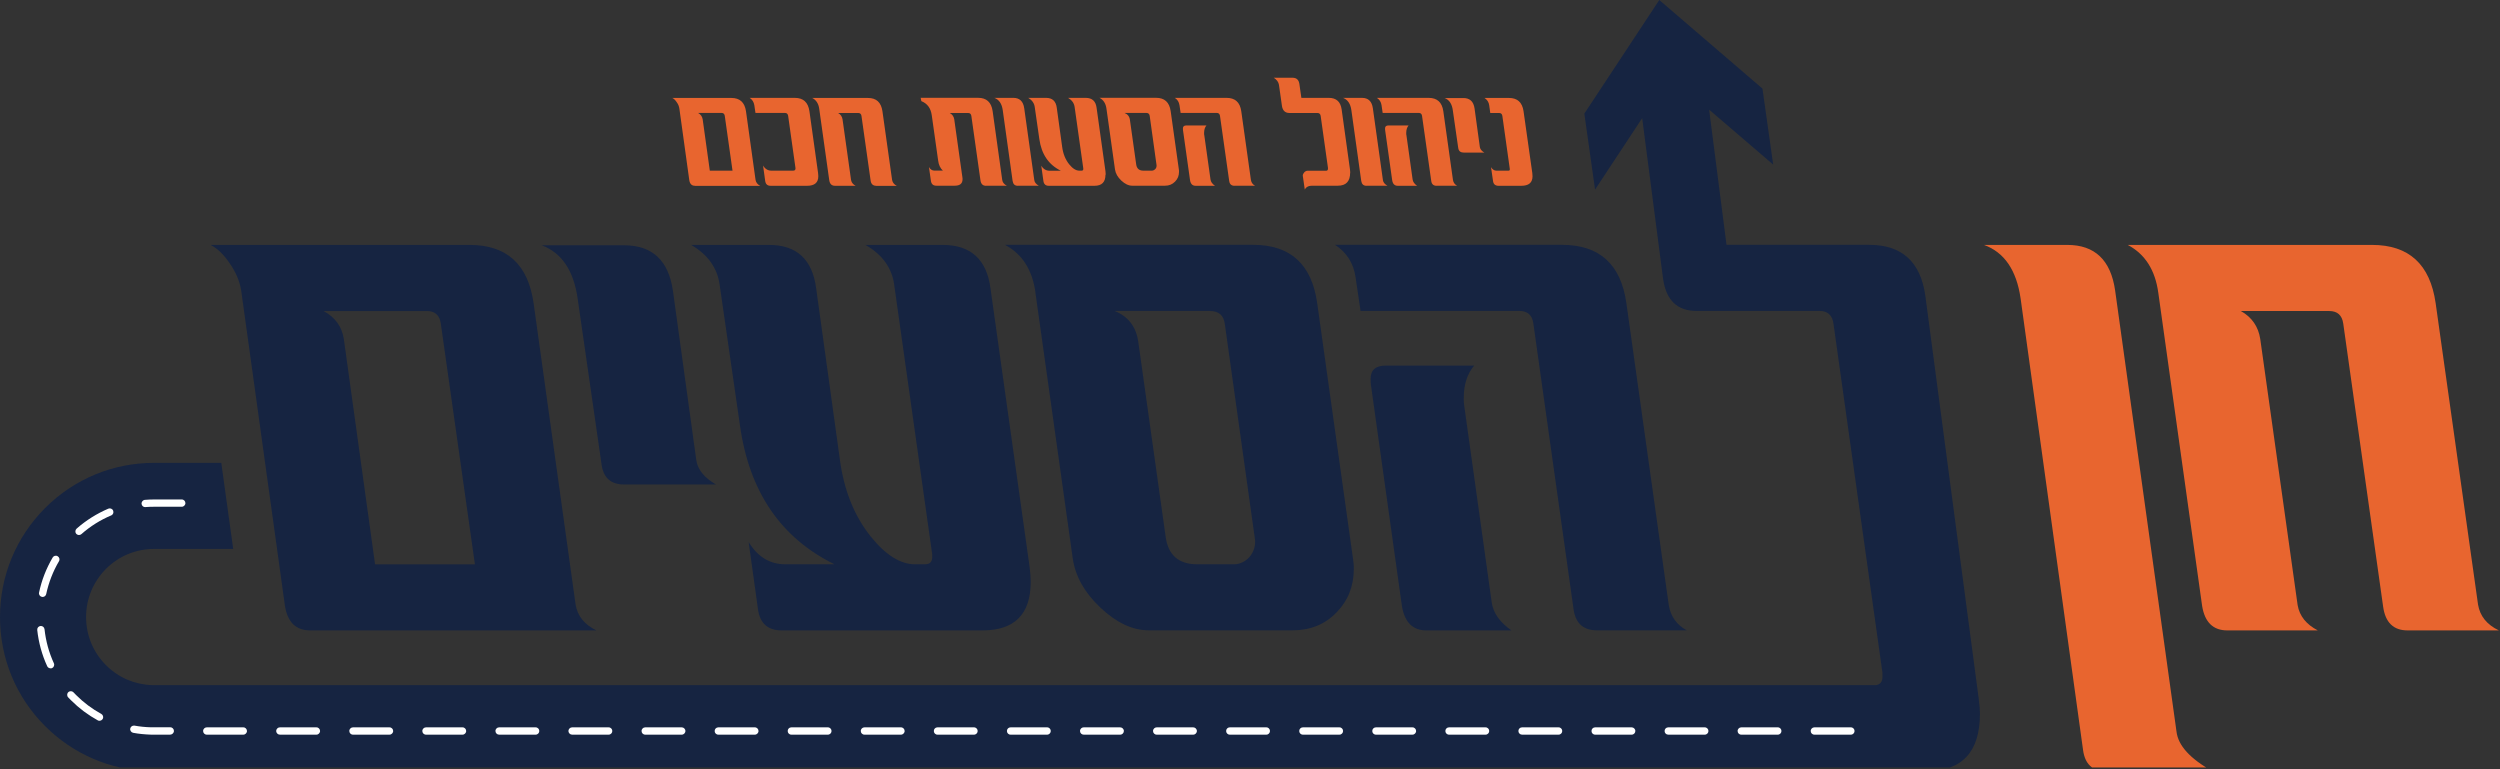 <svg width="117" height="36" viewBox="0 0 117 36" fill="none" xmlns="http://www.w3.org/2000/svg">
<rect x="0" y="0" width="117" height="36" fill="#333333" stroke="none"/>
<g clip-path="url(#clip0_124_139)">
<path d="M98.547 36.092C97.931 36.092 97.576 35.761 97.487 35.1L94.564 13.965C94.372 12.642 93.803 11.807 92.85 11.462H96.751C98.038 11.462 98.785 12.173 98.988 13.595L101.861 34.243C101.939 34.894 102.501 35.509 103.543 36.092H98.55H98.547Z" fill="#E8652F"/>
<path d="M112.676 29.503C112.014 29.503 111.634 29.133 111.531 28.393L109.664 15.142C109.607 14.751 109.39 14.556 109.009 14.556H104.873C105.389 14.847 105.691 15.285 105.78 15.868L107.53 28.325C107.619 28.83 107.932 29.221 108.472 29.503H104.237C103.575 29.503 103.184 29.122 103.06 28.361L101.008 13.699C100.862 12.632 100.385 11.889 99.578 11.462H111.011C112.736 11.462 113.728 12.369 113.988 14.186L115.972 28.293C116.061 28.83 116.385 29.236 116.947 29.503H112.676Z" fill="#E8652F"/>
<path d="M32.525 8.695C32.376 8.695 32.287 8.61 32.259 8.435L31.796 5.093C31.782 4.986 31.743 4.879 31.668 4.78C31.604 4.684 31.537 4.62 31.466 4.584H34.229C34.623 4.584 34.851 4.79 34.912 5.206L35.36 8.421C35.381 8.542 35.456 8.635 35.58 8.699H32.525V8.695ZM34.282 7.987L33.919 5.42C33.905 5.331 33.855 5.285 33.77 5.285H32.671C32.792 5.352 32.863 5.452 32.885 5.583L33.219 7.987H34.286H34.282Z" fill="#E8652F"/>
<path d="M38.297 8.247C38.297 8.546 38.123 8.695 37.774 8.695H36.064C35.914 8.695 35.833 8.62 35.811 8.467L35.712 7.749C35.808 7.909 35.939 7.987 36.103 7.987H37.116C37.194 7.987 37.23 7.952 37.23 7.881C37.23 7.866 37.23 7.859 37.227 7.852L36.885 5.42C36.871 5.331 36.821 5.285 36.736 5.285H35.356L35.303 4.925C35.278 4.776 35.207 4.662 35.086 4.58H37.198C37.593 4.58 37.82 4.787 37.881 5.203L38.286 8.098C38.293 8.151 38.297 8.201 38.297 8.247Z" fill="#E8652F"/>
<path d="M41.003 8.695C40.854 8.695 40.765 8.61 40.744 8.442L40.317 5.423C40.303 5.334 40.253 5.288 40.167 5.288H39.225C39.343 5.356 39.41 5.455 39.431 5.587L39.83 8.428C39.851 8.542 39.922 8.631 40.043 8.695H39.076C38.926 8.695 38.834 8.61 38.809 8.435L38.34 5.093C38.308 4.851 38.197 4.68 38.013 4.584H40.619C41.014 4.584 41.238 4.79 41.298 5.206L41.75 8.421C41.771 8.542 41.846 8.635 41.971 8.699H40.996L41.003 8.695Z" fill="#E8652F"/>
<path d="M46.145 8.695C45.996 8.695 45.911 8.61 45.886 8.443L45.459 5.423C45.445 5.334 45.395 5.288 45.31 5.288H44.449C44.57 5.356 44.638 5.455 44.659 5.587L45.043 8.318C45.043 8.318 45.047 8.343 45.047 8.354V8.389C45.047 8.592 44.922 8.691 44.68 8.691H43.82C43.674 8.691 43.589 8.617 43.567 8.464L43.475 7.82C43.542 7.93 43.628 7.984 43.727 7.984H44.126C44.005 7.873 43.93 7.717 43.905 7.511L43.606 5.391C43.56 5.061 43.397 4.844 43.119 4.733L43.087 4.577H45.772C46.167 4.577 46.395 4.783 46.455 5.199L46.903 8.414C46.917 8.535 46.992 8.627 47.12 8.691H46.145V8.695Z" fill="#E8652F"/>
<path d="M47.636 8.695C47.493 8.695 47.415 8.62 47.39 8.467L46.928 5.153C46.885 4.851 46.754 4.662 46.537 4.58H47.426C47.721 4.58 47.888 4.744 47.934 5.068L48.404 8.425C48.415 8.528 48.486 8.62 48.614 8.691H47.632L47.636 8.695Z" fill="#E8652F"/>
<path d="M51.736 8.176C51.736 8.521 51.566 8.695 51.224 8.695H49.083C48.934 8.695 48.852 8.62 48.831 8.467L48.731 7.753C48.827 7.913 48.959 7.991 49.122 7.991H49.649C49.076 7.71 48.742 7.219 48.642 6.515L48.425 5.004C48.4 4.826 48.297 4.684 48.123 4.58H48.955C49.25 4.58 49.417 4.733 49.457 5.043L49.709 6.871C49.752 7.198 49.862 7.472 50.04 7.692C50.2 7.888 50.356 7.987 50.513 7.987H50.62C50.669 7.987 50.698 7.962 50.698 7.913V7.888C50.698 7.888 50.698 7.866 50.694 7.856L50.292 5.004C50.267 4.826 50.164 4.684 49.986 4.58H50.812C51.11 4.58 51.281 4.733 51.32 5.043L51.736 8.016C51.743 8.076 51.747 8.126 51.747 8.172" fill="#E8652F"/>
<path d="M55.171 7.938C55.171 7.955 55.175 7.973 55.178 7.987C55.178 8.002 55.178 8.019 55.178 8.037C55.178 8.222 55.118 8.375 54.993 8.499C54.869 8.627 54.716 8.691 54.524 8.691H52.988C52.817 8.691 52.646 8.61 52.476 8.45C52.309 8.293 52.209 8.119 52.181 7.927L51.782 5.085C51.75 4.844 51.64 4.673 51.455 4.577H54.105C54.499 4.577 54.727 4.783 54.787 5.199L55.171 7.934V7.938ZM53.806 5.42C53.791 5.331 53.742 5.285 53.649 5.285H52.629C52.774 5.345 52.86 5.452 52.881 5.615L53.173 7.689C53.198 7.888 53.311 7.987 53.511 7.987H53.905C53.937 7.987 53.969 7.98 54.001 7.962C54.033 7.945 54.058 7.923 54.08 7.898C54.101 7.873 54.115 7.841 54.122 7.806C54.129 7.77 54.133 7.735 54.122 7.696L53.806 5.42Z" fill="#E8652F"/>
<path d="M57.775 8.695C57.629 8.695 57.547 8.62 57.526 8.467L57.095 5.42C57.081 5.331 57.031 5.285 56.946 5.285H55.253L55.2 4.925C55.178 4.776 55.107 4.662 54.983 4.58H57.405C57.803 4.58 58.031 4.787 58.091 5.203L58.543 8.425C58.564 8.546 58.628 8.635 58.735 8.691H57.778L57.775 8.695ZM55.954 8.695C55.808 8.695 55.723 8.61 55.694 8.435L55.363 6.081C55.363 6.081 55.36 6.046 55.36 6.014C55.36 5.918 55.413 5.871 55.52 5.871H56.462C56.388 5.957 56.352 6.074 56.352 6.216C56.352 6.238 56.352 6.255 56.352 6.273C56.352 6.291 56.352 6.305 56.359 6.316L56.651 8.396C56.665 8.51 56.736 8.61 56.861 8.695H55.954Z" fill="#E8652F"/>
<path d="M63.187 8.08C63.187 8.489 62.995 8.691 62.611 8.691H61.405C61.238 8.691 61.124 8.752 61.064 8.873L60.971 8.229V8.211C60.971 8.186 60.979 8.158 60.993 8.133C61.007 8.108 61.025 8.083 61.046 8.058C61.068 8.037 61.089 8.019 61.117 8.009C61.142 7.994 61.171 7.991 61.196 7.991H62.06C62.117 7.991 62.149 7.959 62.149 7.898V7.856L61.807 5.423C61.793 5.334 61.743 5.288 61.658 5.288H60.349C60.143 5.288 60.026 5.174 59.994 4.95L59.855 3.969C59.834 3.841 59.755 3.73 59.613 3.638H60.491C60.676 3.638 60.787 3.738 60.812 3.937L60.904 4.58H62.191C62.54 4.58 62.739 4.762 62.789 5.121L63.18 7.938C63.187 7.987 63.191 8.037 63.191 8.08" fill="#E8652F"/>
<path d="M63.952 8.695C63.809 8.695 63.731 8.62 63.706 8.467L63.244 5.153C63.201 4.851 63.07 4.662 62.853 4.58H63.742C64.037 4.58 64.204 4.744 64.25 5.068L64.72 8.425C64.731 8.528 64.802 8.62 64.93 8.691H63.948L63.952 8.695Z" fill="#E8652F"/>
<path d="M67.231 8.695C67.085 8.695 67.003 8.62 66.982 8.467L66.551 5.42C66.537 5.331 66.487 5.285 66.402 5.285H64.709L64.656 4.925C64.635 4.776 64.563 4.662 64.439 4.58H66.861C67.259 4.58 67.487 4.787 67.547 5.203L67.999 8.425C68.02 8.546 68.084 8.635 68.191 8.691H67.234L67.231 8.695ZM65.413 8.695C65.268 8.695 65.182 8.61 65.154 8.435L64.823 6.081C64.823 6.081 64.82 6.046 64.82 6.014C64.82 5.918 64.873 5.871 64.98 5.871H65.922C65.847 5.957 65.812 6.074 65.812 6.216C65.812 6.238 65.812 6.255 65.812 6.273C65.812 6.291 65.812 6.305 65.819 6.316L66.11 8.396C66.125 8.51 66.196 8.61 66.32 8.695H65.413Z" fill="#E8652F"/>
<path d="M68.486 7.137C68.344 7.137 68.262 7.063 68.244 6.917L67.992 5.164C67.952 4.861 67.824 4.669 67.607 4.588H68.486C68.788 4.588 68.962 4.751 69.009 5.075L69.257 6.881C69.272 6.984 69.343 7.07 69.467 7.141H68.486V7.137Z" fill="#E8652F"/>
<path d="M71.722 8.247C71.722 8.546 71.548 8.695 71.199 8.695H70.129C69.98 8.695 69.891 8.62 69.873 8.467L69.78 7.824C69.848 7.934 69.933 7.987 70.029 7.987H70.598C70.641 7.987 70.659 7.966 70.659 7.927V7.909L70.31 5.423C70.296 5.334 70.246 5.288 70.161 5.288H69.745L69.695 4.929C69.677 4.787 69.603 4.669 69.475 4.584H70.62C71.014 4.584 71.242 4.79 71.302 5.206L71.712 8.101C71.719 8.154 71.722 8.204 71.722 8.25" fill="#E8652F"/>
<path d="M10.747 12.319C11.06 12.767 11.245 13.226 11.302 13.699L13.336 28.361C13.46 29.122 13.851 29.503 14.513 29.503H27.913C27.351 29.232 27.027 28.83 26.938 28.293L24.972 14.186C24.712 12.369 23.716 11.462 21.977 11.462H9.854C10.167 11.618 10.466 11.906 10.747 12.319ZM19.975 14.556C20.356 14.556 20.576 14.751 20.63 15.146L22.226 26.412H17.553L16.092 15.871C16.003 15.288 15.69 14.851 15.149 14.559H19.975V14.556Z" fill="#162441"/>
<path d="M27.038 14.001L28.148 21.7C28.226 22.351 28.578 22.674 29.207 22.674H33.51C32.963 22.362 32.653 21.981 32.586 21.533L31.494 13.613C31.291 12.191 30.53 11.479 29.207 11.479H25.356C26.298 11.839 26.857 12.678 27.038 14.001Z" fill="#162441"/>
<path d="M33.677 13.311L34.634 19.936C35.072 23.02 36.544 25.175 39.054 26.409H36.75C36.032 26.409 35.459 26.06 35.036 25.367L35.473 28.51C35.562 29.172 35.932 29.503 36.583 29.503H45.982C47.483 29.503 48.237 28.745 48.237 27.234C48.237 27.031 48.219 26.803 48.187 26.544L46.355 13.496C46.178 12.141 45.431 11.462 44.118 11.462H40.502C41.288 11.91 41.736 12.529 41.846 13.311L43.61 25.818C43.621 25.875 43.628 25.921 43.628 25.96V26.071C43.628 26.295 43.514 26.409 43.294 26.409H42.824C42.141 26.409 41.451 25.978 40.754 25.114C39.983 24.15 39.499 22.952 39.307 21.515L38.197 13.496C38.02 12.141 37.283 11.462 35.996 11.462H32.347C33.119 11.91 33.564 12.529 33.677 13.311Z" fill="#162441"/>
<path d="M48.457 13.695L50.207 26.152C50.331 26.981 50.762 27.742 51.501 28.439C52.252 29.147 53.002 29.499 53.756 29.499H60.499C61.327 29.499 62.014 29.218 62.551 28.66C63.088 28.112 63.358 27.433 63.358 26.625C63.358 26.547 63.358 26.473 63.351 26.409C63.344 26.341 63.337 26.27 63.326 26.188L61.644 14.182C61.388 12.365 60.389 11.458 58.65 11.458H47.031C47.839 11.885 48.315 12.628 48.461 13.695M56.63 14.556C57.031 14.556 57.263 14.751 57.319 15.146L58.717 25.132C58.749 25.299 58.749 25.459 58.71 25.612C58.671 25.765 58.607 25.896 58.518 26.014C58.429 26.131 58.315 26.227 58.18 26.298C58.045 26.369 57.906 26.409 57.76 26.409H56.029C55.154 26.409 54.659 25.971 54.549 25.096L53.272 15.999C53.173 15.292 52.803 14.812 52.163 14.552H56.637L56.63 14.556Z" fill="#162441"/>
<path d="M64.852 17.109C64.382 17.109 64.144 17.315 64.144 17.731C64.144 17.877 64.151 17.977 64.162 18.034L65.609 28.357C65.733 29.118 66.114 29.503 66.751 29.503H70.737C70.189 29.122 69.88 28.684 69.812 28.19L68.536 19.061C68.525 19.005 68.518 18.941 68.511 18.869C68.504 18.795 68.504 18.716 68.504 18.624C68.504 17.998 68.667 17.493 68.991 17.109H64.855H64.852Z" fill="#162441"/>
<path d="M63.44 12.973L63.674 14.552H71.107C71.487 14.552 71.708 14.748 71.761 15.139L73.642 28.507C73.731 29.168 74.098 29.499 74.734 29.499H78.938C78.468 29.243 78.187 28.848 78.099 28.322L76.114 14.182C75.855 12.365 74.852 11.458 73.106 11.458H62.48C63.027 11.817 63.347 12.322 63.44 12.973Z" fill="#162441"/>
<path d="M92.615 32.781L90.104 13.83C89.88 12.251 89.005 11.458 87.48 11.458H80.801L79.987 5.132L82.985 7.703L82.483 4.147L77.654 0L74.147 5.317L74.649 8.873L76.854 5.53L77.835 13.073C77.981 14.058 78.504 14.552 79.4 14.552H85.15C85.531 14.552 85.751 14.748 85.805 15.139L88.099 31.487V31.672C88.099 31.907 87.995 32.031 87.8 32.063H7.091C6.287 32.031 5.53 31.704 4.961 31.131C4.36 30.53 4.029 29.73 4.029 28.877C4.029 28.023 4.36 27.227 4.961 26.622C5.562 26.021 6.362 25.69 7.216 25.69H10.914L10.356 21.661H7.216C5.288 21.661 3.478 22.411 2.112 23.773C0.75 25.143 0 26.953 0 28.88C0 30.808 0.75 32.621 2.112 33.983C3.418 35.288 5.153 36.039 6.995 36.092H7.024H13.19H90.14C91.822 36.092 92.661 35.196 92.661 33.404C92.661 33.212 92.643 33.005 92.611 32.781" fill="#162441"/>
<path d="M86.623 34.382H84.912C84.816 34.382 84.741 34.307 84.741 34.211C84.741 34.115 84.82 34.04 84.912 34.04H86.623C86.719 34.04 86.793 34.118 86.793 34.211C86.793 34.303 86.719 34.382 86.623 34.382ZM83.202 34.382H81.491C81.395 34.382 81.32 34.307 81.32 34.211C81.32 34.115 81.399 34.04 81.491 34.04H83.202C83.298 34.04 83.372 34.118 83.372 34.211C83.372 34.303 83.298 34.382 83.202 34.382ZM79.784 34.382H78.073C77.978 34.382 77.903 34.307 77.903 34.211C77.903 34.115 77.978 34.04 78.073 34.04H79.784C79.88 34.04 79.955 34.118 79.955 34.211C79.955 34.303 79.88 34.382 79.784 34.382ZM76.363 34.382H74.652C74.556 34.382 74.482 34.307 74.482 34.211C74.482 34.115 74.556 34.04 74.652 34.04H76.363C76.455 34.04 76.534 34.118 76.534 34.211C76.534 34.303 76.459 34.382 76.363 34.382ZM72.942 34.382H71.231C71.139 34.382 71.061 34.307 71.061 34.211C71.061 34.115 71.135 34.04 71.231 34.04H72.942C73.038 34.04 73.113 34.118 73.113 34.211C73.113 34.303 73.038 34.382 72.942 34.382ZM69.524 34.382H67.814C67.718 34.382 67.643 34.307 67.643 34.211C67.643 34.115 67.718 34.04 67.814 34.04H69.524C69.62 34.04 69.695 34.118 69.695 34.211C69.695 34.303 69.62 34.382 69.524 34.382ZM66.103 34.382H64.393C64.297 34.382 64.222 34.307 64.222 34.211C64.222 34.115 64.297 34.04 64.393 34.04H66.103C66.199 34.04 66.274 34.118 66.274 34.211C66.274 34.303 66.196 34.382 66.103 34.382ZM62.686 34.382H60.975C60.879 34.382 60.804 34.307 60.804 34.211C60.804 34.115 60.879 34.04 60.975 34.04H62.686C62.782 34.04 62.856 34.118 62.856 34.211C62.856 34.303 62.782 34.382 62.686 34.382ZM59.265 34.382H57.554C57.458 34.382 57.383 34.307 57.383 34.211C57.383 34.115 57.458 34.04 57.554 34.04H59.265C59.361 34.04 59.435 34.118 59.435 34.211C59.435 34.303 59.361 34.382 59.265 34.382ZM55.843 34.382H54.133C54.037 34.382 53.962 34.307 53.962 34.211C53.962 34.115 54.041 34.04 54.133 34.04H55.843C55.936 34.04 56.014 34.118 56.014 34.211C56.014 34.303 55.936 34.382 55.843 34.382ZM52.426 34.382H50.715C50.623 34.382 50.545 34.307 50.545 34.211C50.545 34.115 50.623 34.04 50.715 34.04H52.426C52.518 34.04 52.597 34.118 52.597 34.211C52.597 34.303 52.522 34.382 52.426 34.382ZM49.005 34.382H47.294C47.198 34.382 47.124 34.307 47.124 34.211C47.124 34.115 47.198 34.04 47.294 34.04H49.005C49.101 34.04 49.176 34.118 49.176 34.211C49.176 34.303 49.101 34.382 49.005 34.382ZM45.584 34.382H43.873C43.777 34.382 43.703 34.307 43.703 34.211C43.703 34.115 43.777 34.04 43.873 34.04H45.584C45.68 34.04 45.755 34.118 45.755 34.211C45.755 34.303 45.68 34.382 45.584 34.382ZM42.166 34.382H40.456C40.36 34.382 40.285 34.307 40.285 34.211C40.285 34.115 40.363 34.04 40.456 34.04H42.166C42.262 34.04 42.337 34.118 42.337 34.211C42.337 34.303 42.259 34.382 42.166 34.382ZM38.745 34.382H37.035C36.939 34.382 36.864 34.307 36.864 34.211C36.864 34.115 36.939 34.04 37.035 34.04H38.745C38.841 34.04 38.916 34.118 38.916 34.211C38.916 34.303 38.841 34.382 38.745 34.382ZM35.328 34.382H33.617C33.521 34.382 33.446 34.307 33.446 34.211C33.446 34.115 33.521 34.04 33.617 34.04H35.328C35.424 34.04 35.498 34.118 35.498 34.211C35.498 34.303 35.42 34.382 35.328 34.382ZM31.907 34.382H30.196C30.1 34.382 30.025 34.307 30.025 34.211C30.025 34.115 30.104 34.04 30.196 34.04H31.907C31.999 34.04 32.077 34.118 32.077 34.211C32.077 34.303 31.999 34.382 31.907 34.382ZM28.485 34.382H26.775C26.682 34.382 26.604 34.307 26.604 34.211C26.604 34.115 26.682 34.04 26.775 34.04H28.485C28.581 34.04 28.656 34.118 28.656 34.211C28.656 34.303 28.581 34.382 28.485 34.382ZM25.068 34.382H23.357C23.265 34.382 23.187 34.307 23.187 34.211C23.187 34.115 23.265 34.04 23.357 34.04H25.068C25.164 34.04 25.239 34.118 25.239 34.211C25.239 34.303 25.164 34.382 25.068 34.382ZM21.647 34.382H19.936C19.84 34.382 19.765 34.307 19.765 34.211C19.765 34.115 19.844 34.04 19.936 34.04H21.647C21.743 34.04 21.817 34.118 21.817 34.211C21.817 34.303 21.739 34.382 21.647 34.382ZM18.229 34.382H16.519C16.423 34.382 16.348 34.307 16.348 34.211C16.348 34.115 16.426 34.04 16.519 34.04H18.229C18.325 34.04 18.4 34.118 18.4 34.211C18.4 34.303 18.322 34.382 18.229 34.382ZM14.808 34.382H13.098C13.005 34.382 12.927 34.307 12.927 34.211C12.927 34.115 13.005 34.04 13.098 34.04H14.808C14.904 34.04 14.979 34.118 14.979 34.211C14.979 34.303 14.901 34.382 14.808 34.382ZM11.387 34.382H9.677C9.58 34.382 9.506 34.307 9.506 34.211C9.506 34.115 9.584 34.04 9.677 34.04H11.387C11.483 34.04 11.558 34.118 11.558 34.211C11.558 34.303 11.479 34.382 11.387 34.382ZM7.97 34.382H7.073C6.771 34.371 6.501 34.346 6.234 34.296C6.142 34.279 6.078 34.19 6.095 34.097C6.113 34.005 6.202 33.944 6.295 33.959C6.543 34.005 6.8 34.03 7.056 34.037H7.97C8.066 34.037 8.14 34.115 8.14 34.207C8.14 34.3 8.062 34.378 7.97 34.378M4.659 33.734C4.63 33.734 4.602 33.727 4.577 33.713C4.118 33.461 3.695 33.144 3.322 32.771C3.279 32.728 3.233 32.682 3.19 32.636C3.126 32.568 3.129 32.458 3.197 32.394C3.265 32.33 3.375 32.333 3.439 32.401C3.478 32.444 3.521 32.486 3.563 32.529C3.915 32.881 4.31 33.176 4.74 33.411C4.822 33.457 4.854 33.56 4.808 33.642C4.776 33.699 4.719 33.731 4.659 33.731M2.365 31.277C2.301 31.277 2.237 31.241 2.208 31.177C1.963 30.644 1.807 30.072 1.743 29.485C1.732 29.392 1.799 29.307 1.895 29.296C1.988 29.286 2.073 29.353 2.084 29.449C2.144 30 2.29 30.537 2.521 31.039C2.561 31.124 2.521 31.227 2.44 31.266C2.415 31.277 2.393 31.281 2.368 31.281M1.995 27.938C1.995 27.938 1.97 27.938 1.959 27.934C1.867 27.913 1.807 27.824 1.828 27.732C1.949 27.152 2.166 26.601 2.464 26.092C2.511 26.01 2.617 25.982 2.699 26.032C2.781 26.081 2.809 26.184 2.76 26.266C2.479 26.743 2.28 27.259 2.162 27.803C2.144 27.884 2.073 27.938 1.995 27.938ZM3.698 25.039C3.652 25.039 3.602 25.018 3.57 24.983C3.506 24.911 3.517 24.805 3.585 24.741C4.029 24.349 4.531 24.037 5.071 23.805C5.157 23.77 5.26 23.809 5.295 23.898C5.331 23.987 5.292 24.086 5.203 24.122C4.694 24.335 4.225 24.631 3.809 24.997C3.777 25.025 3.738 25.039 3.695 25.039M6.796 23.734C6.707 23.734 6.632 23.667 6.625 23.578C6.618 23.485 6.689 23.4 6.782 23.393C6.924 23.382 7.066 23.375 7.212 23.375H8.507C8.603 23.375 8.677 23.453 8.677 23.546C8.677 23.638 8.599 23.716 8.507 23.716H7.212C7.077 23.716 6.942 23.72 6.81 23.731C6.807 23.731 6.8 23.731 6.796 23.731" fill="white"/>
</g>
<defs>
<clipPath id="clip0_124_139">
<rect width="117" height="35.918" fill="white"/>
</clipPath>
</defs>
</svg>
